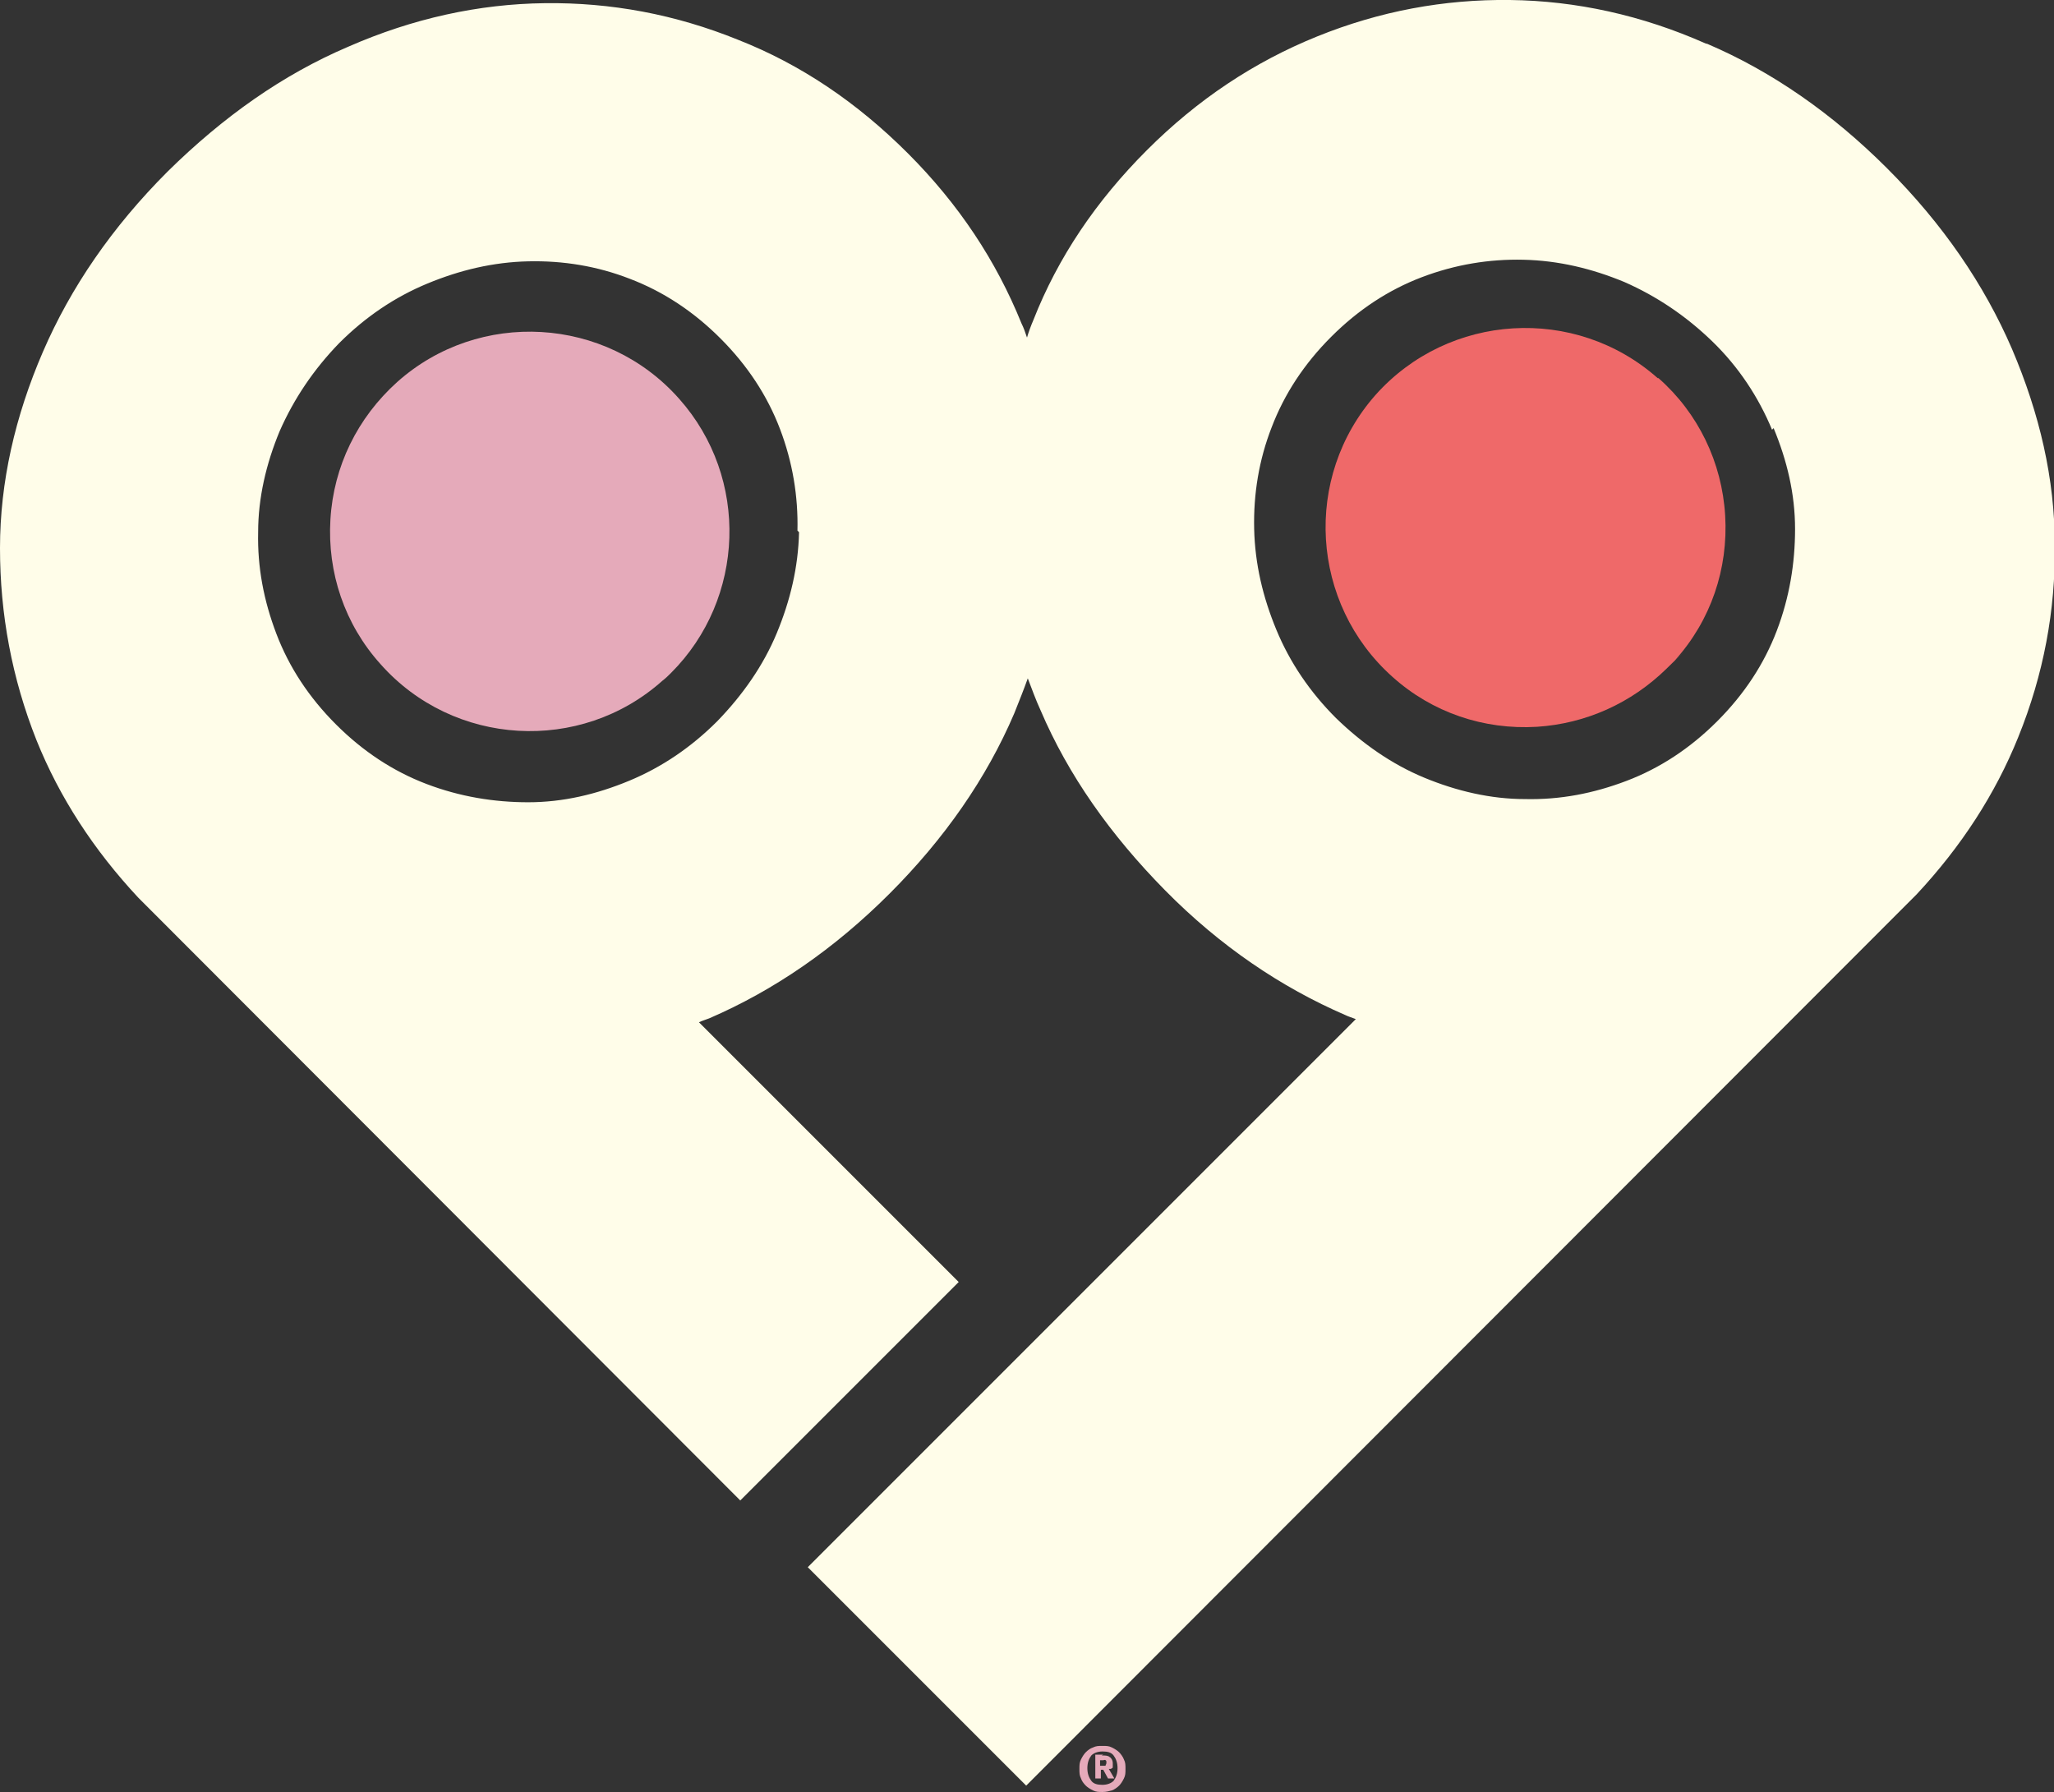 <svg xmlns="http://www.w3.org/2000/svg" id="Layer_1" data-name="Layer 1" viewBox="0 0 258.6 225.6"><rect x="0" y="0" width="258.6" height="225.6" fill="#333333" stroke="none"/><defs><style>.cls-3{stroke-width:0;fill:#e5aaba}</style></defs><path d="M50 48.1c-5 4.5-8 10.6-8.4 17.3s1.8 13.2 6.3 18.2c9.2 10.4 25.2 11.3 35.5 2.1.4-.3.8-.7 1.1-1 9.3-9.3 9.9-24.5 1-34.5-9.2-10.4-25.2-11.3-35.5-2.1z" class="cls-3"/><path fill="#ef6969" stroke-width="0" d="M208.7 47.6c-10.4-9.2-26.3-8.2-35.5 2.1-9.2 10.4-8.2 26.3 2.1 35.5 5 4.5 11.5 6.7 18.2 6.3 6.2-.4 11.9-3 16.3-7.3s.7-.7 1.1-1.1c4.5-5 6.7-11.5 6.3-18.2-.4-6.7-3.4-12.9-8.4-17.3z"/><path fill="#fffde9" stroke-width="0" d="M214.8 5.5C206.7 1.9 198.4.1 190.1 0c-8.3-.1-16.4 1.4-24.3 4.6-7.9 3.2-15 7.9-21.4 14.3-6.4 6.4-11.2 13.5-14.3 21.4-.3.7-.6 1.5-.8 2.2-.2-.6-.4-1.2-.7-1.8-3.2-7.9-7.9-15-14.3-21.4-6.4-6.4-13.5-11.2-21.4-14.3C85 1.8 76.9.3 68.6.4 60.3.5 52 2.3 43.8 5.9c-8.2 3.5-15.7 8.8-22.7 15.7-7 7-12.2 14.6-15.7 22.7S0 60.7 0 69s1.5 16.4 4.6 24.2c2.9 7.2 7.2 13.8 12.8 19.8l75.8 75.9 27.5-27.5L88 128.7c.4-.2.8-.3 1.3-.5 8.1-3.5 15.7-8.7 22.7-15.7 6.9-6.9 12.2-14.5 15.7-22.7.6-1.5 1.2-3 1.7-4.4.5 1.3 1 2.7 1.6 4 3.5 8.2 8.8 15.7 15.7 22.7s14.6 12.2 22.7 15.7c.4.2.8.3 1.3.5l-69 69 27.5 27.5 112.1-112.2c5.6-6 9.9-12.6 12.8-19.8 3.2-7.9 4.7-16 4.6-24.2 0-8.3-1.9-16.5-5.4-24.7-3.5-8.1-8.7-15.7-15.7-22.7-6.9-6.9-14.5-12.2-22.7-15.7zM100.6 67c-.1 4.4-1.1 8.6-2.8 12.7-1.7 4.1-4.3 7.8-7.5 11.1-3.3 3.3-7 5.8-11.1 7.5-4.1 1.7-8.3 2.7-12.7 2.7-4.3 0-8.6-.7-12.8-2.3-4.2-1.6-8-4.1-11.4-7.5-3.4-3.4-5.9-7.2-7.5-11.4-1.6-4.2-2.4-8.4-2.3-12.8 0-4.3 1-8.6 2.7-12.7 1.8-4.1 4.3-7.8 7.5-11.1 3.3-3.3 7-5.8 11.1-7.5 4.1-1.7 8.3-2.7 12.7-2.8 4.4-.1 8.7.6 12.8 2.2 4.2 1.6 8 4.1 11.4 7.5 3.4 3.4 5.9 7.2 7.5 11.4 1.6 4.2 2.3 8.5 2.2 12.8zm122.7-13.1c1.7 4.1 2.7 8.3 2.7 12.7 0 4.3-.7 8.6-2.3 12.8-1.6 4.2-4.1 8-7.5 11.4s-7.2 5.9-11.4 7.5c-4.2 1.6-8.4 2.4-12.8 2.3-4.3 0-8.6-1-12.7-2.7-4.1-1.7-7.8-4.3-11.1-7.5-3.3-3.3-5.8-7-7.5-11.1-1.7-4.1-2.7-8.3-2.8-12.7-.1-4.4.6-8.7 2.2-12.8 1.6-4.2 4.1-8 7.5-11.4 3.4-3.4 7.2-5.9 11.4-7.5 4.2-1.6 8.5-2.3 12.8-2.2 4.4.1 8.6 1.1 12.7 2.8 4.1 1.8 7.8 4.3 11.1 7.5s5.8 7 7.5 11.1z"/><path d="M136.1 221.5c.2-.4.4-.7.6-.9.3-.3.6-.5.9-.6.4-.2.7-.2 1.2-.2s.8 0 1.2.2c.4.2.7.4.9.6s.5.6.6.9c.2.4.2.7.2 1.2s0 .8-.2 1.2c-.2.4-.4.7-.6.9s-.6.5-.9.6c-.4.1-.7.2-1.2.2s-.8 0-1.2-.2-.7-.4-.9-.6c-.3-.3-.5-.6-.6-.9-.2-.4-.2-.7-.2-1.2s0-.8.2-1.2zm1.3 2.7c.3.4.8.5 1.4.5s1.1-.2 1.4-.5c.3-.4.5-.9.5-1.6s-.2-1.2-.5-1.6c-.3-.4-.8-.5-1.4-.5s-1.1.2-1.4.5c-.3.4-.5.9-.5 1.6 0 .7.2 1.2.5 1.6zm1.3-3.2c.4 0 .8 0 1 .2.2.1.4.4.4.8v.4c0 .1 0 .2-.1.2 0 0-.1.1-.2.1h-.2l.7 1.2h-.8l-.6-1.1h-.3v1.1h-.7v-3h1zm.5 1.2s.1-.1.1-.3 0-.2-.1-.3-.2 0-.3 0h-.4v.7h.7z" class="cls-3"/></svg>